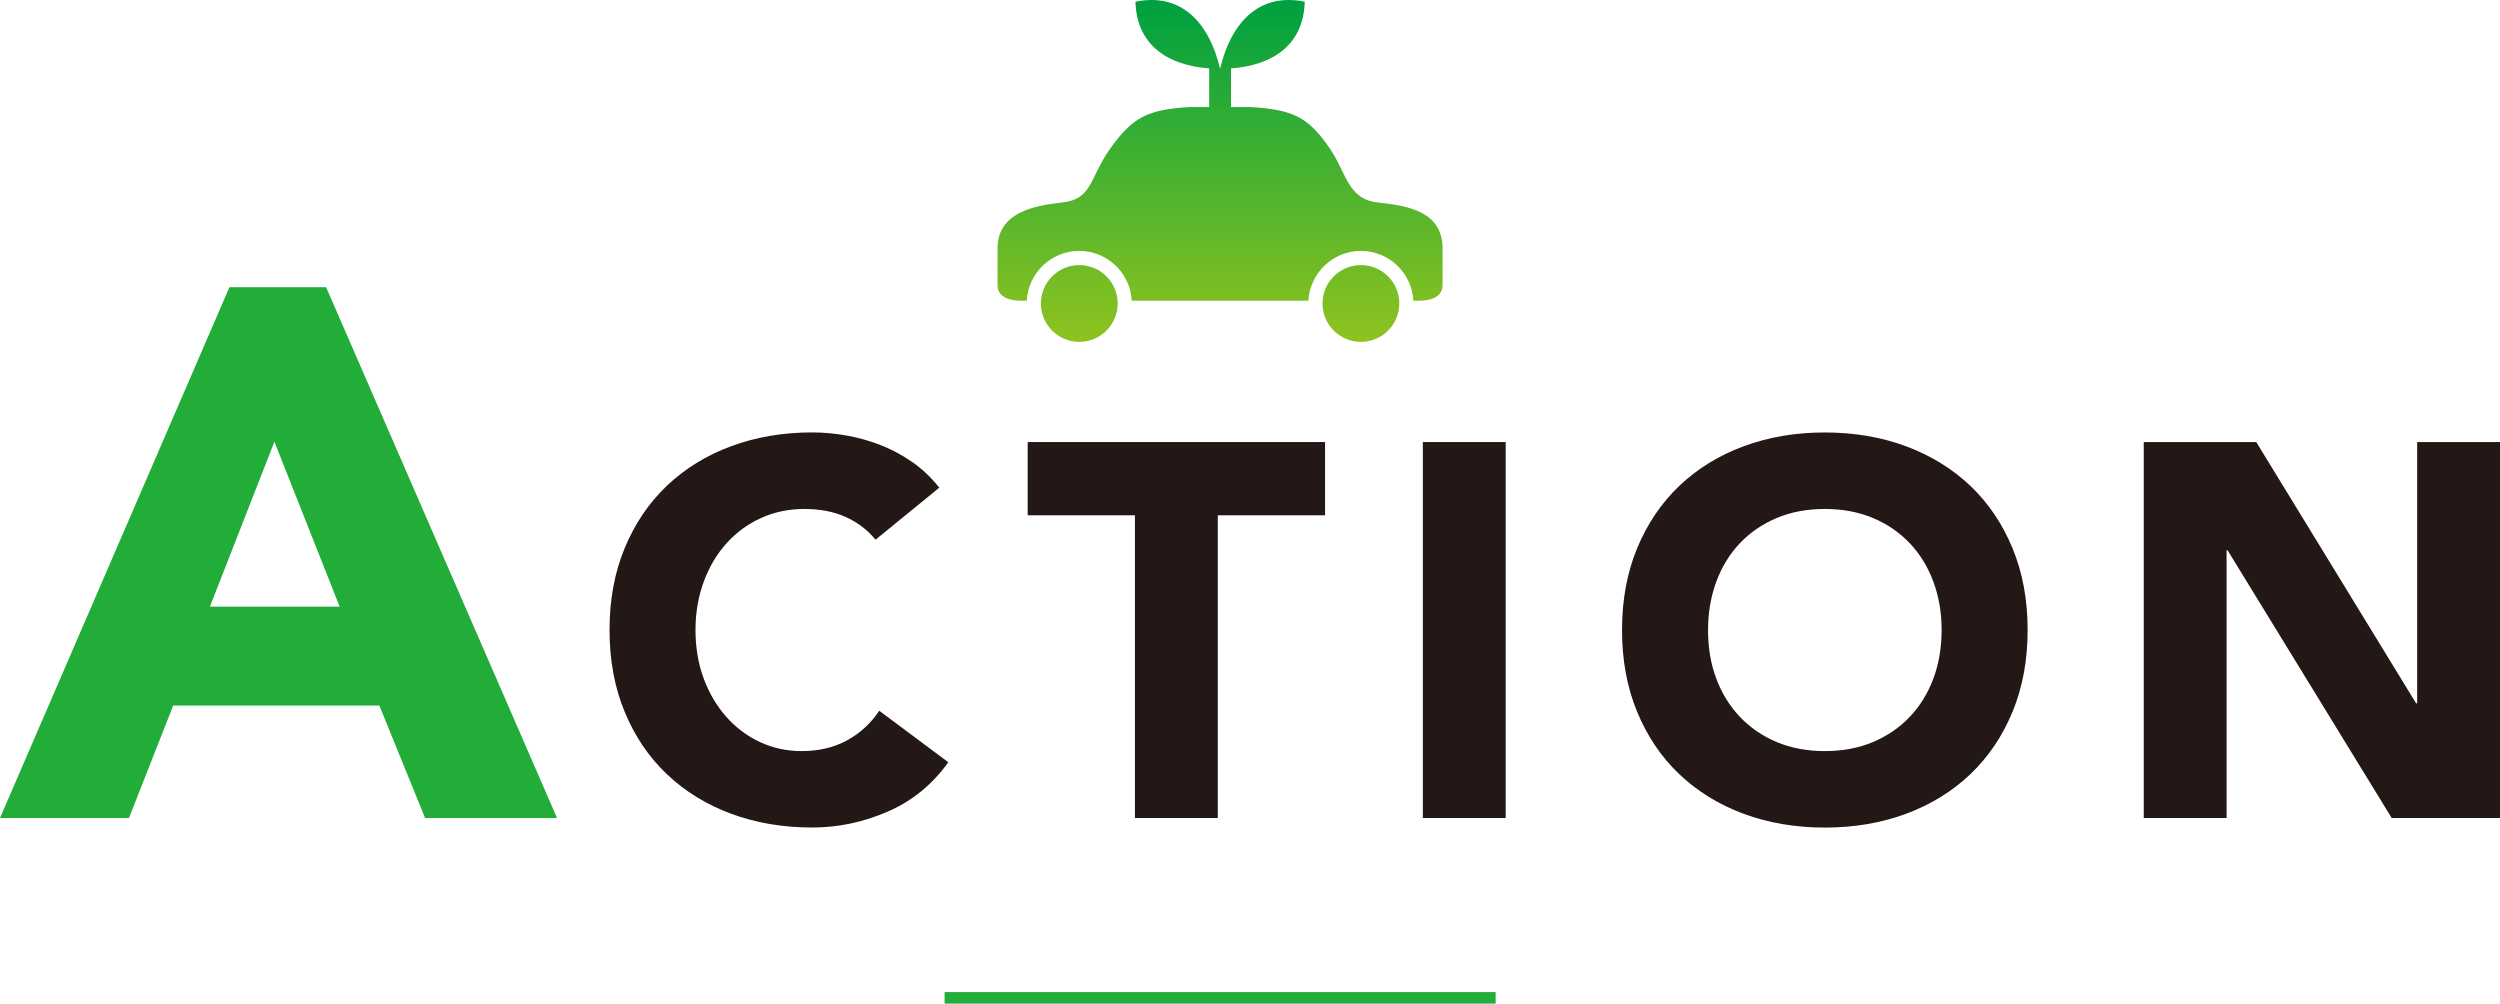 <?xml version="1.0" encoding="UTF-8"?><svg id="_レイヤー_2" xmlns="http://www.w3.org/2000/svg" xmlns:xlink="http://www.w3.org/1999/xlink" viewBox="0 0 433.04 173.84"><defs><style>.cls-1{fill:url(#linear-gradient);}.cls-1,.cls-2,.cls-3,.cls-4,.cls-5,.cls-6,.cls-7{stroke-width:0px;}.cls-2{fill:url(#linear-gradient-5);}.cls-3{fill:#231815;}.cls-4{fill:url(#linear-gradient-2);}.cls-5{fill:url(#linear-gradient-3);}.cls-8{fill:none;stroke:#22ac38;stroke-miterlimit:10;stroke-width:2px;}.cls-6{fill:#22ac38;}.cls-7{fill:url(#linear-gradient-4);}</style><linearGradient id="linear-gradient" x1="211.34" y1="59.21" x2="211.34" y2=".75" gradientUnits="userSpaceOnUse"><stop offset="0" stop-color="#8fc31f"/><stop offset="1" stop-color="#00a140"/></linearGradient><linearGradient id="linear-gradient-2" x1="186.95" y1="59.21" x2="186.95" y2=".76" xlink:href="#linear-gradient"/><linearGradient id="linear-gradient-3" x1="235.73" y1="59.21" x2="235.73" y2=".76" xlink:href="#linear-gradient"/><linearGradient id="linear-gradient-4" x1="204.82" y1="38.55" x2="204.82" y2="27.13" xlink:href="#linear-gradient"/><linearGradient id="linear-gradient-5" x1="211.34" y1="59.21" x2="211.34" y2=".77" xlink:href="#linear-gradient"/></defs><g id="_レイヤー_1-2"><path class="cls-6" d="M39.74,49.75h16.75l40,91.94h-22.86l-7.92-19.48H30l-7.66,19.48H0L39.74,49.75ZM47.53,76.51l-11.17,28.57h22.47l-11.3-28.57Z"/><path class="cls-3" d="M151.67,93.5c-1.41-1.72-3.14-3.04-5.2-3.96-2.06-.92-4.43-1.38-7.13-1.38s-5.2.52-7.5,1.56c-2.3,1.04-4.29,2.5-5.98,4.37-1.69,1.87-3.01,4.09-3.96,6.67-.95,2.58-1.43,5.37-1.43,8.37s.47,5.87,1.43,8.42c.95,2.54,2.25,4.75,3.91,6.62,1.66,1.87,3.6,3.33,5.84,4.37,2.24,1.04,4.65,1.56,7.22,1.56,2.94,0,5.55-.61,7.82-1.84,2.27-1.23,4.14-2.94,5.61-5.15l11.96,8.92c-2.76,3.86-6.25,6.71-10.49,8.55-4.23,1.84-8.59,2.76-13.06,2.76-5.09,0-9.78-.8-14.07-2.39-4.29-1.59-8-3.88-11.13-6.85-3.13-2.97-5.56-6.58-7.31-10.81-1.75-4.23-2.62-8.95-2.62-14.17s.87-9.94,2.62-14.17c1.75-4.23,4.19-7.83,7.31-10.81,3.13-2.97,6.84-5.26,11.13-6.85,4.29-1.59,8.98-2.39,14.07-2.39,1.84,0,3.76.17,5.75.51,1.99.34,3.96.87,5.89,1.61,1.93.74,3.79,1.72,5.57,2.94,1.78,1.23,3.37,2.73,4.78,4.51l-11.04,9.01Z"/><path class="cls-3" d="M196.59,89.26h-18.58v-12.69h51.51v12.69h-18.58v52.43h-14.35v-52.43Z"/><path class="cls-3" d="M246.46,76.57h14.35v65.12h-14.35v-65.12Z"/><path class="cls-3" d="M280.96,109.13c0-5.21.87-9.94,2.62-14.17,1.75-4.23,4.19-7.83,7.31-10.81,3.13-2.97,6.84-5.26,11.13-6.85,4.29-1.59,8.98-2.39,14.07-2.39s9.78.8,14.07,2.39c4.29,1.6,8,3.88,11.13,6.85,3.13,2.98,5.57,6.58,7.31,10.81,1.75,4.23,2.62,8.95,2.62,14.17s-.87,9.93-2.62,14.17c-1.75,4.23-4.19,7.83-7.31,10.81-3.13,2.97-6.84,5.26-11.13,6.85-4.29,1.59-8.98,2.39-14.07,2.39s-9.78-.8-14.07-2.39c-4.29-1.59-8-3.88-11.13-6.85-3.13-2.97-5.56-6.58-7.31-10.81-1.75-4.23-2.62-8.95-2.62-14.17ZM295.86,109.13c0,3.07.47,5.87,1.43,8.42.95,2.54,2.31,4.75,4.09,6.62,1.78,1.87,3.91,3.33,6.39,4.37,2.48,1.04,5.26,1.56,8.32,1.56s5.84-.52,8.32-1.56c2.48-1.04,4.61-2.5,6.39-4.37,1.78-1.87,3.14-4.08,4.09-6.62.95-2.54,1.43-5.35,1.43-8.42s-.48-5.79-1.43-8.37c-.95-2.58-2.32-4.8-4.09-6.67-1.78-1.87-3.91-3.33-6.39-4.37-2.48-1.04-5.26-1.56-8.32-1.56s-5.84.52-8.32,1.56c-2.48,1.04-4.61,2.5-6.39,4.37-1.78,1.87-3.14,4.09-4.09,6.67-.95,2.58-1.43,5.37-1.43,8.37Z"/><path class="cls-3" d="M371.32,76.57h19.5l27.69,45.26h.18v-45.26h14.35v65.12h-18.76l-28.42-46.36h-.18v46.36h-14.35v-65.12Z"/><path class="cls-1" d="M226,.3c-8.09-1.67-12.85,3.87-14.66,11.62-1.82-7.76-6.57-13.3-14.66-11.62.2,7.59,5.7,11.04,12.77,11.55v7.64h3.78v-7.64c7.07-.51,12.57-3.96,12.77-11.55Z"/><path class="cls-4" d="M186.95,45.92c-3.67,0-6.65,2.98-6.65,6.65s2.98,6.65,6.65,6.65,6.65-2.98,6.65-6.65-2.98-6.65-6.65-6.65Z"/><path class="cls-5" d="M235.73,45.92c3.67,0,6.65,2.98,6.65,6.65s-2.98,6.65-6.65,6.65-6.65-2.98-6.65-6.65,2.98-6.65,6.65-6.65Z"/><path class="cls-7" d="M203.86,37.16v-5.89c0-.37.3-.67.67-.67h1.25"/><path class="cls-2" d="M212.92,52.09h13.72c.26-4.8,4.23-8.63,9.09-8.63s8.84,3.83,9.09,8.63h.83c3.92,0,4.23-1.87,4.23-2.75v-6.3c0-6.51-6.19-7.42-11.22-7.97-5.27-.58-5.38-5.11-8.38-9.45-3.72-5.39-6.36-6.63-13.68-7.08h-10.53c-7.32.45-9.86,1.76-13.68,7.08-3.77,5.26-3.11,8.87-8.38,9.45-5.03.55-11.22,1.77-11.22,7.97v6.3c0,.88.31,2.75,4.23,2.75h.83c.26-4.8,4.23-8.63,9.09-8.63s8.84,3.83,9.09,8.63h13.65"/><line class="cls-8" x1="163.62" y1="172.84" x2="259.07" y2="172.84"/></g></svg>